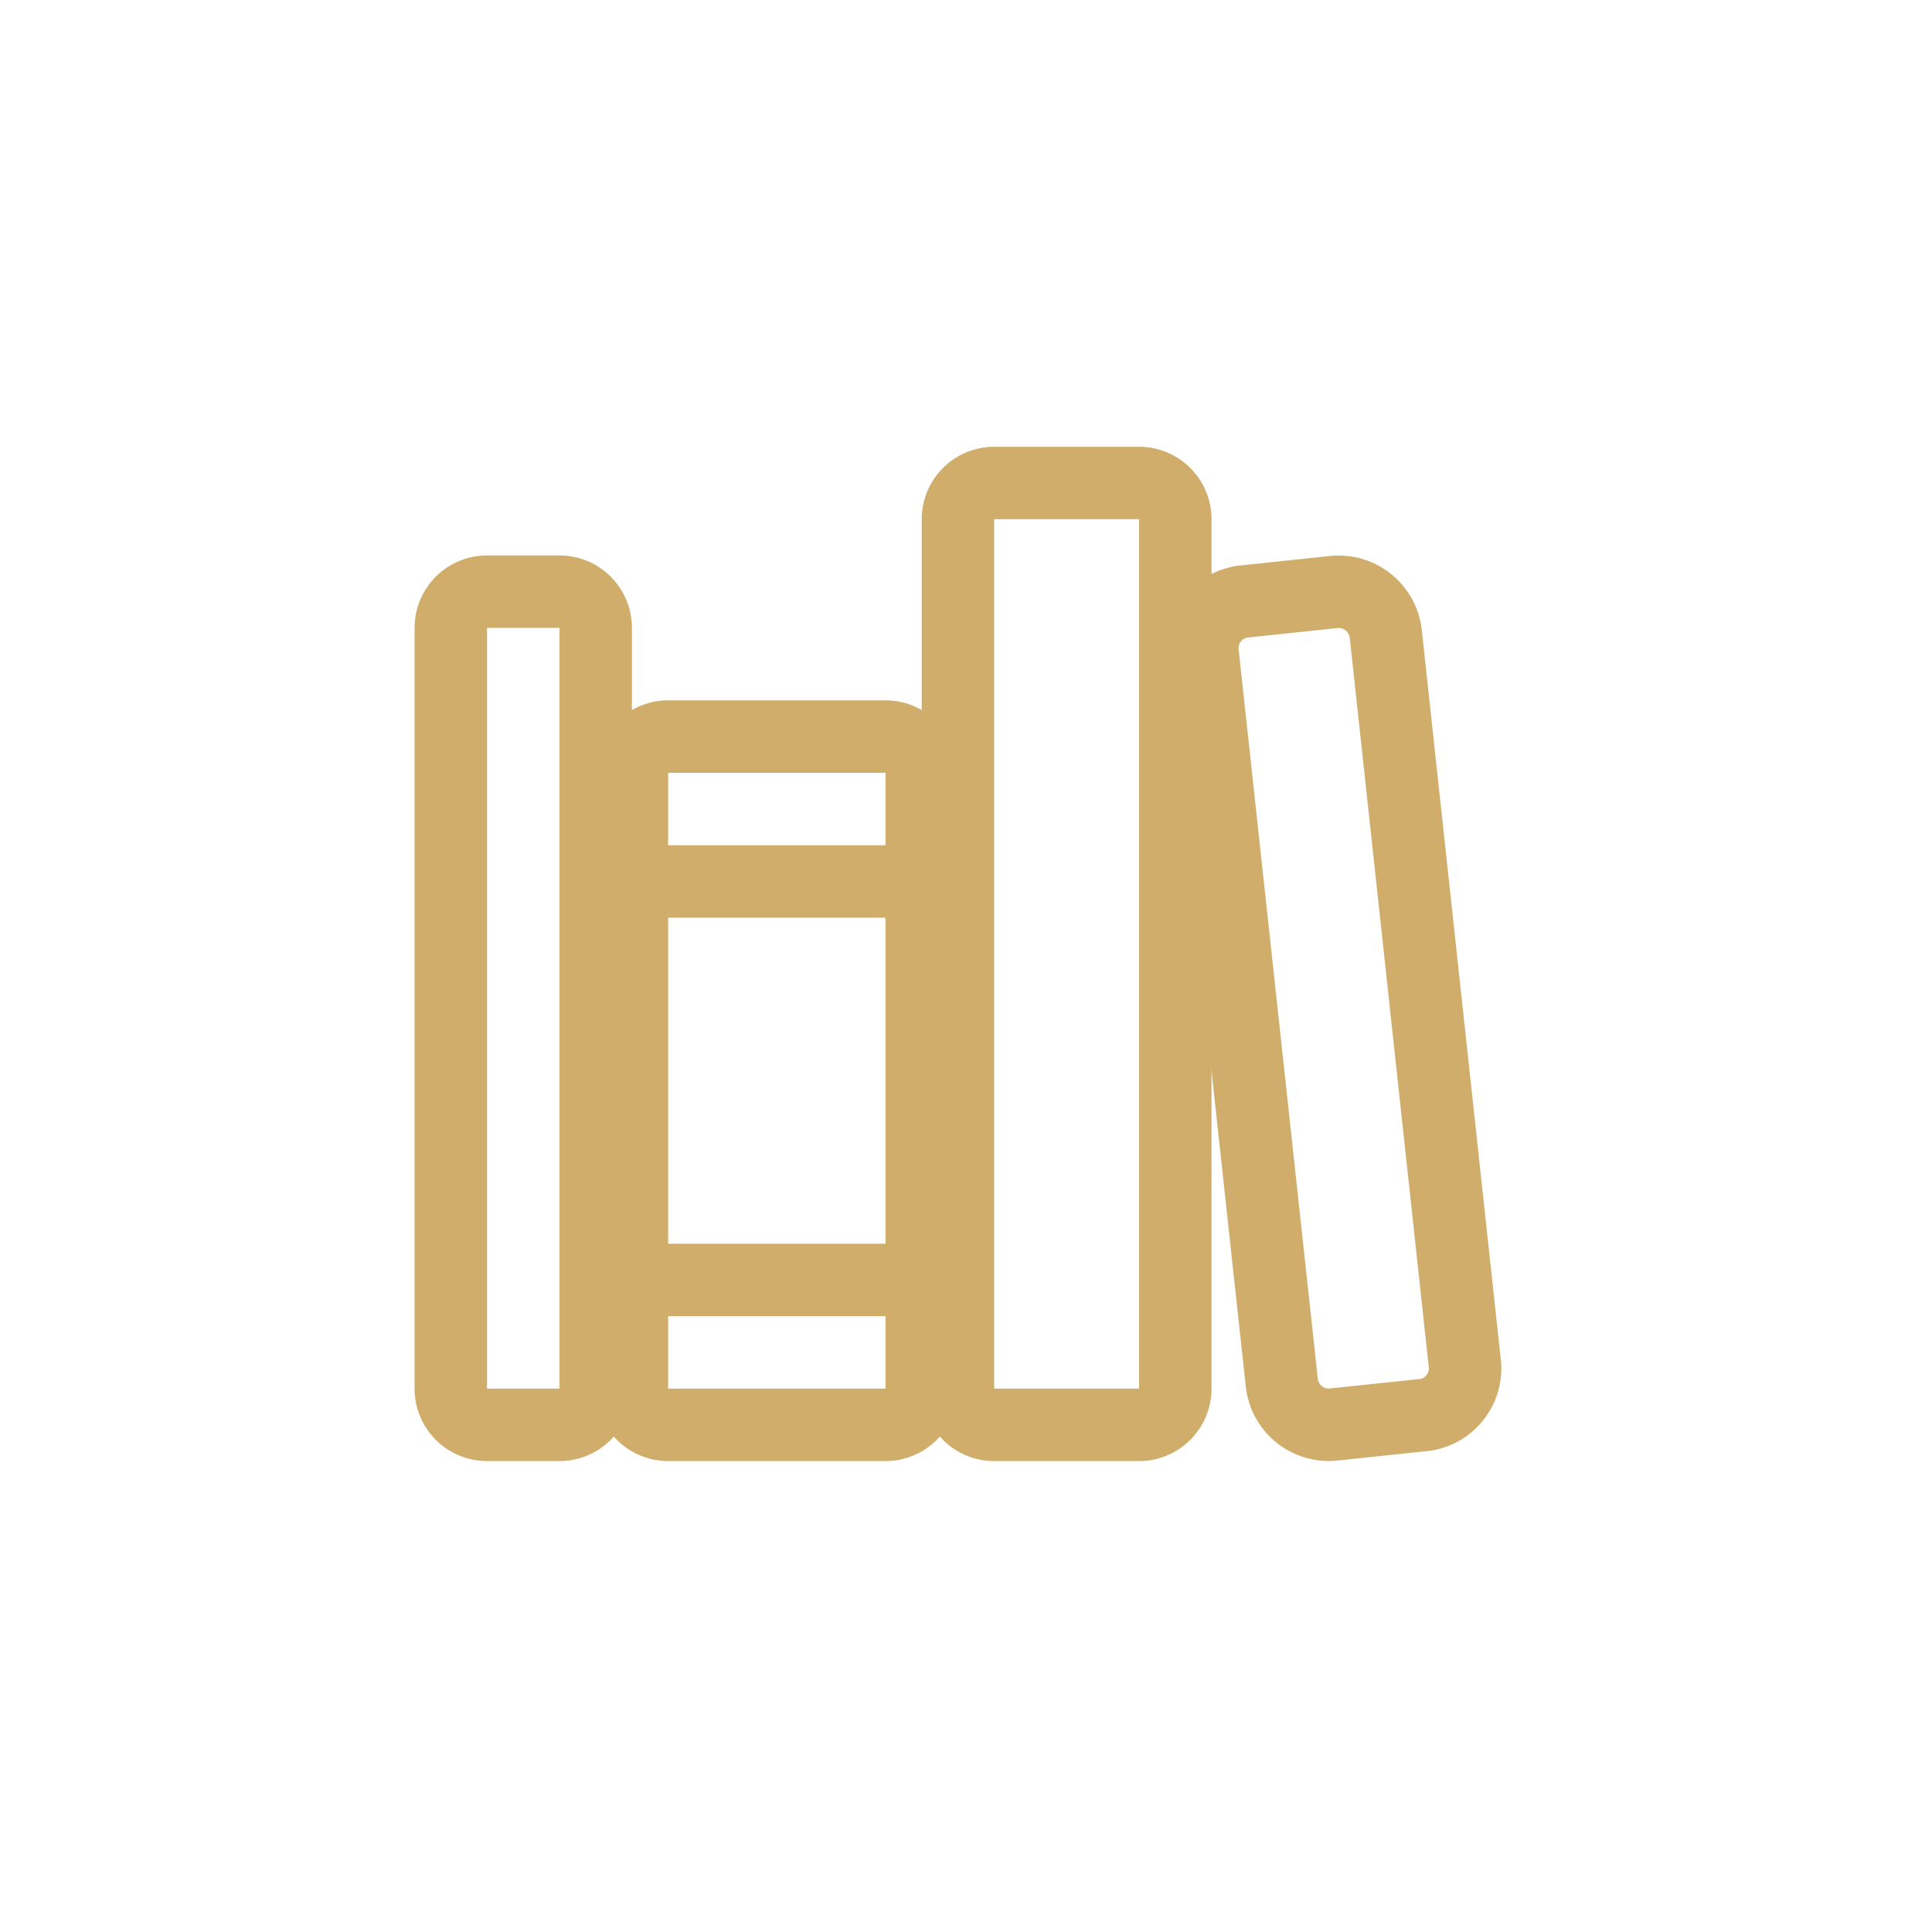 <svg xmlns="http://www.w3.org/2000/svg" width="60" height="60" viewBox="0 0 60 60"><defs><style>.a{fill:#fff;}.b,.c{fill:none;stroke:#d1ad6b;stroke-linejoin:round;stroke-width:2.25px;}.c{stroke-linecap:round;}</style></defs><g transform="translate(-937 -1746)"><rect class="a" width="60" height="60" transform="translate(937 1746)"/><g transform="translate(948.75 1757.625)"><path class="b" d="M3.375,6.75h2.25A1.125,1.125,0,0,1,6.75,7.875V31.5a1.125,1.125,0,0,1-1.125,1.125H3.375A1.125,1.125,0,0,1,2.25,31.5V7.875A1.125,1.125,0,0,1,3.375,6.75Z"/><path class="c" d="M7.875,15.75h9"/><path class="c" d="M7.875,28.125h9"/><path class="b" d="M9,11.25h6.75a1.125,1.125,0,0,1,1.125,1.125V31.5a1.125,1.125,0,0,1-1.125,1.125H9A1.125,1.125,0,0,1,7.875,31.5V12.375A1.125,1.125,0,0,1,9,11.25Z"/><path class="b" d="M19.125,3.375h4.5A1.125,1.125,0,0,1,24.75,4.5v27a1.125,1.125,0,0,1-1.125,1.125h-4.5A1.125,1.125,0,0,1,18,31.5V4.5A1.125,1.125,0,0,1,19.125,3.375Z"/><path class="b" d="M29.7,6.758l-2.841.3A1.455,1.455,0,0,0,25.6,8.681l2.455,22.612a1.468,1.468,0,0,0,1.581,1.325l2.841-.3a1.455,1.455,0,0,0,1.261-1.624L31.289,8.086A1.473,1.473,0,0,0,29.7,6.758Z"/></g></g></svg>